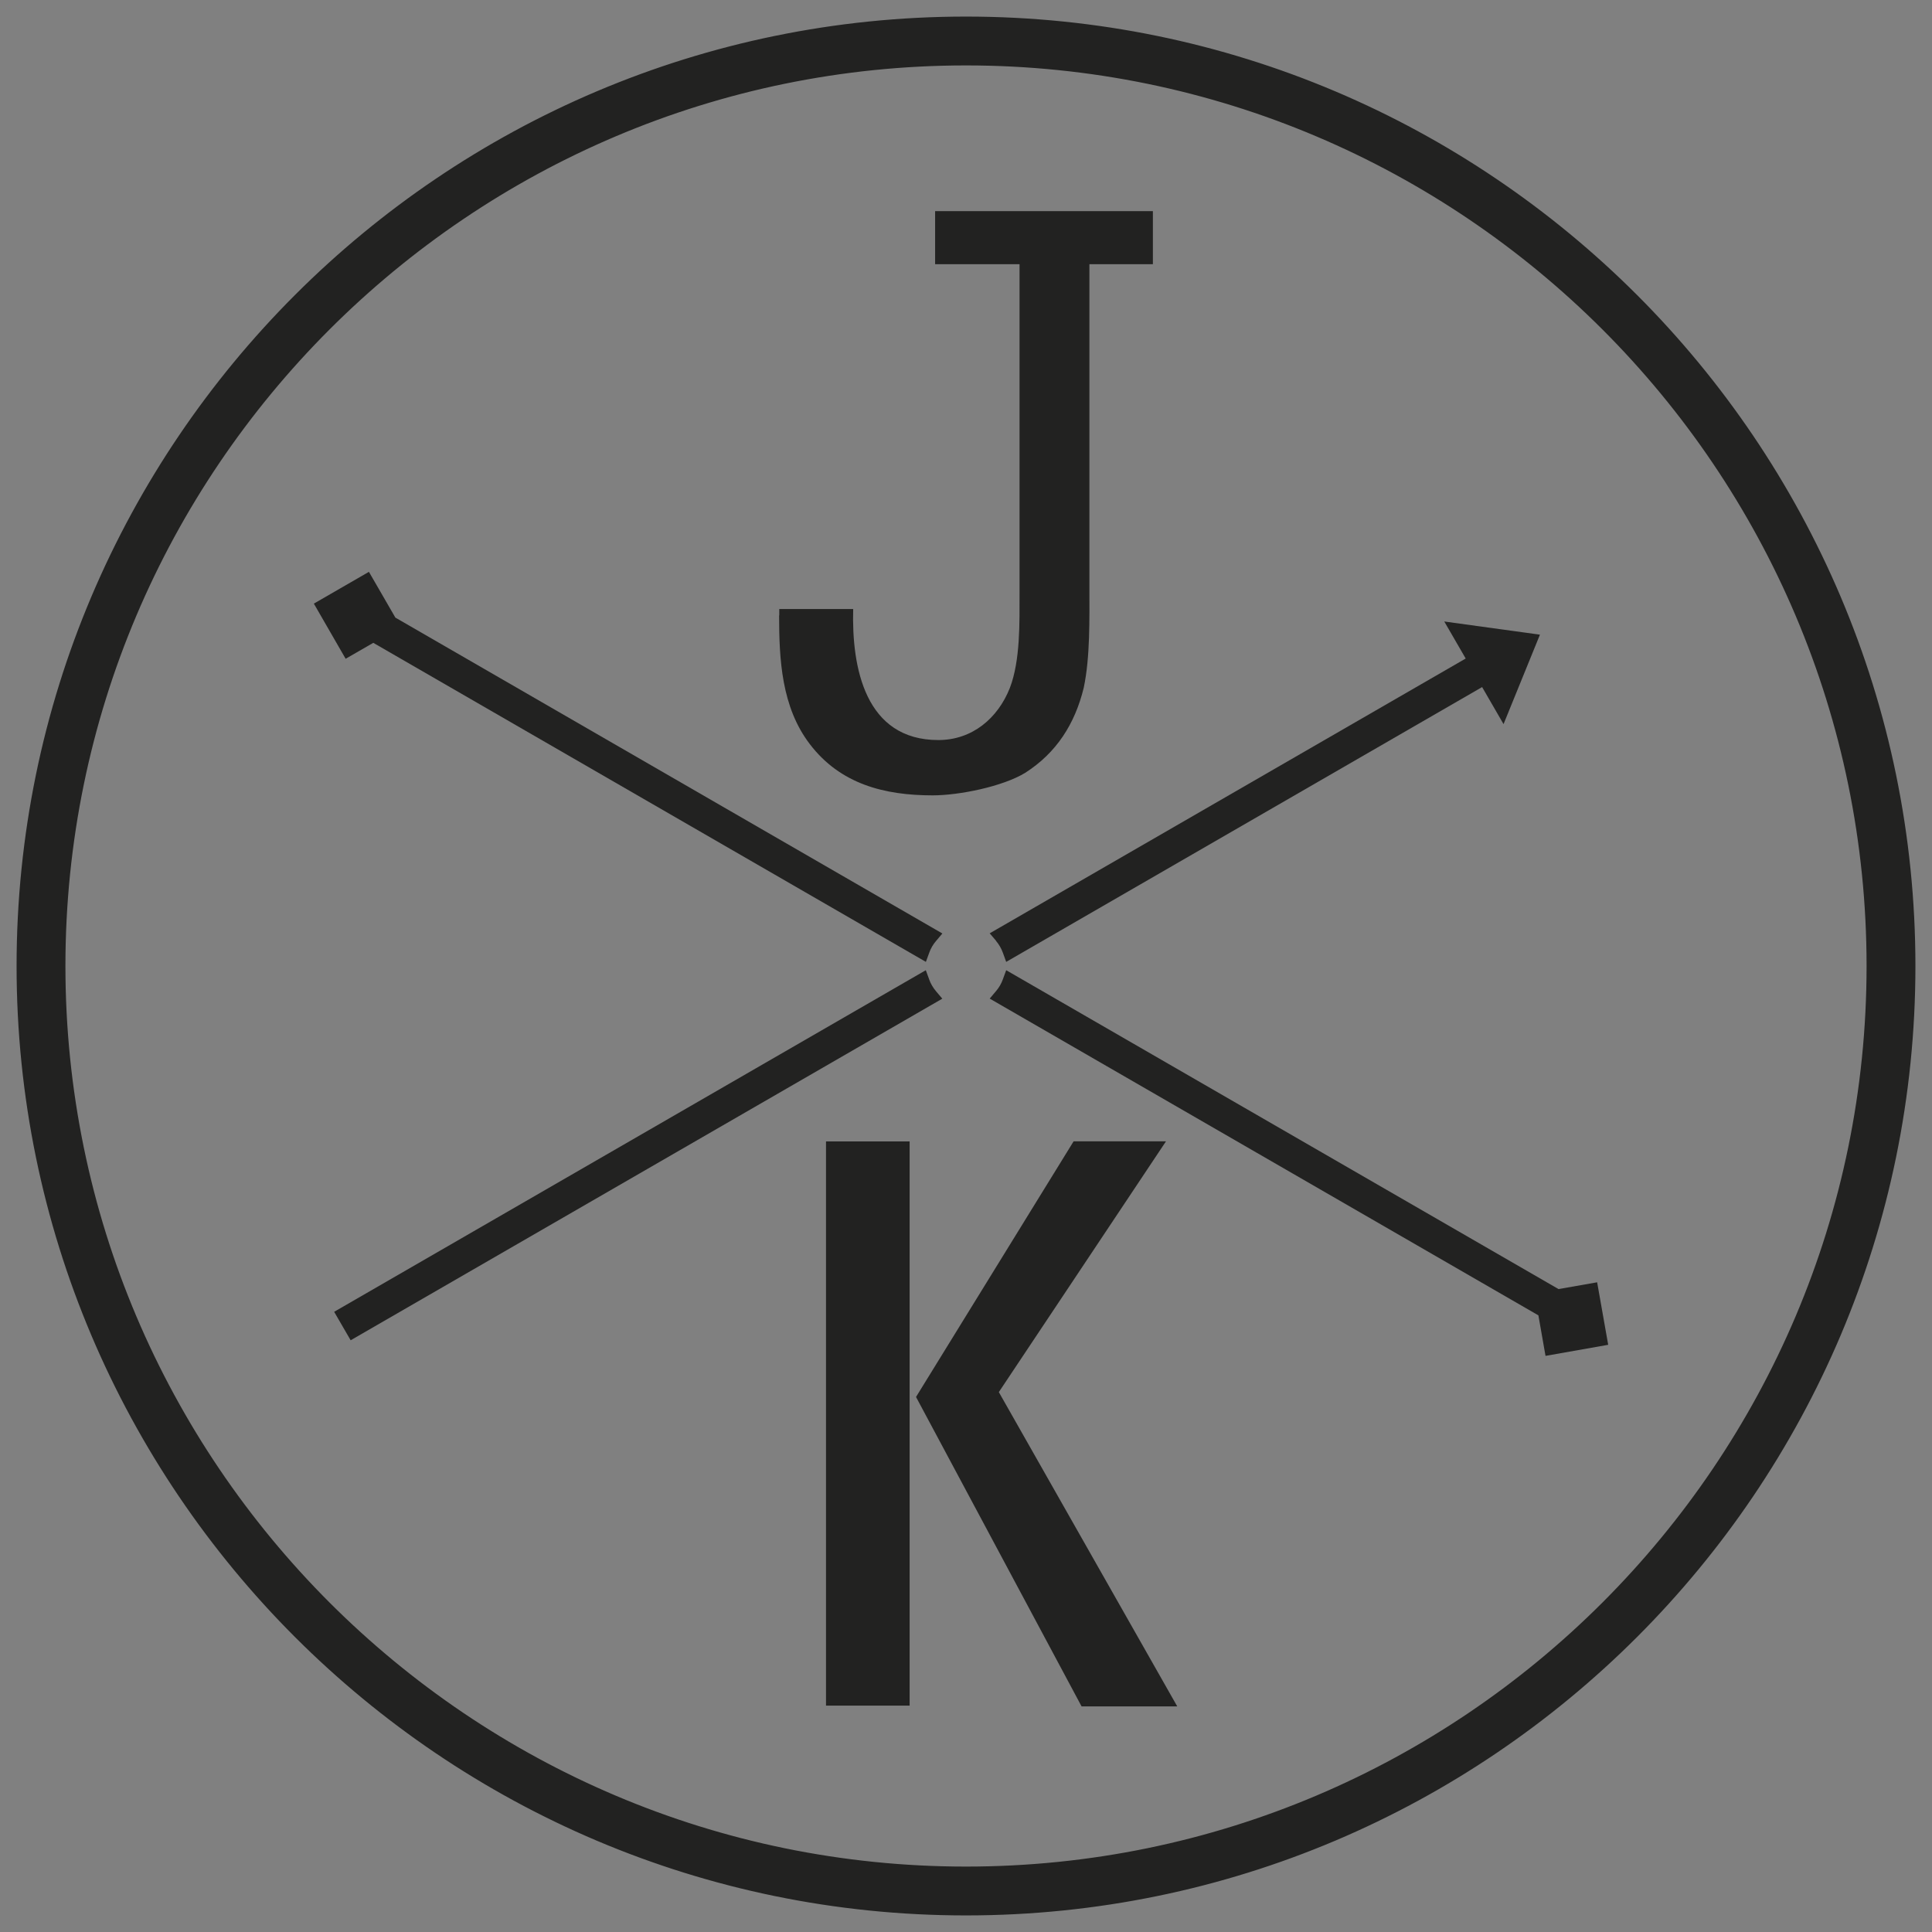<?xml version="1.0" encoding="UTF-8"?>
<svg data-bbox="2.05 2.05 234.8 234.8" viewBox="0 0 238.9 238.9" xmlns="http://www.w3.org/2000/svg" data-type="ugc">
    <rect x="0" y="0" width="238.9" height="238.9" fill="#808080" stroke="none"/>
    <g>
        <defs>
            <clipPath id="c70ddeea-b63a-41ae-adf9-70b82f2130b6">
                <path d="M238.9 0v238.9H0V0z"/>
            </clipPath>
            <clipPath id="b4f9e141-faed-4c2f-8eae-94fd99c049ee">
                <path d="M238.9 0v238.9H0V0z"/>
            </clipPath>
        </defs>
        <g>
            <g clip-path="url(#c70ddeea-b63a-41ae-adf9-70b82f2130b6)">
                <path d="M96.34 76.09c0 5.47.3 11.33 3.78 15.9 3.78 4.97 9.24 6.36 15.21 6.36 3.28 0 8.65-1.09 11.43-2.78 3.88-2.48 6.16-6.06 7.25-10.53.8-3.78.7-8.55.7-12.32V32.67h7.85v-6.56h-26.93v6.56h10.44v40.75c0 3.58.1 8.25-1.19 11.63-1.49 3.78-4.67 6.46-8.85 6.46-9.04 0-10.73-8.94-10.53-16.2h-9.14v.8Z" fill="#222221"/>
            </g>
            <path d="m132.75 141.14-19.48 31.6L133.74 211h11.83l-22.06-38.86 20.67-31.01h-11.43Zm-30.61 69.77h10.34v-69.77h-10.34z" fill="#222221"/>
            <g clip-path="url(#b4f9e141-faed-4c2f-8eae-94fd99c049ee)">
                <path d="M119.45 236.35c-64.46 0-116.9-52.44-116.9-116.9S54.99 2.55 119.45 2.55s116.9 52.44 116.9 116.9-52.44 116.9-116.9 116.9m0-228.76C57.77 7.59 7.59 57.77 7.59 119.45s50.18 111.86 111.86 111.86 111.86-50.18 111.86-111.86S181.13 7.59 119.45 7.59" fill="#222221"/>
                <path d="M119.45 3.05c64.18 0 116.4 52.22 116.4 116.4s-52.22 116.4-116.4 116.4-116.4-52.22-116.4-116.4S55.27 3.05 119.45 3.05m0 228.76c61.96 0 112.36-50.4 112.36-112.36S181.41 7.09 119.45 7.09 7.09 57.49 7.09 119.45 57.5 231.81 119.45 231.81m0-229.76c-64.73 0-117.4 52.67-117.4 117.4s52.66 117.4 117.4 117.4 117.4-52.66 117.4-117.4-52.67-117.4-117.4-117.4m0 228.76c-61.4 0-111.36-49.96-111.36-111.36S58.05 8.09 119.45 8.09s111.36 49.96 111.36 111.36-49.96 111.36-111.36 111.36" fill="#222221"/>
            </g>
            <path fill="#ffffff" d="m44.507 74.89.865 1.5-1.499.864-.864-1.498z"/>
            <path fill="none" d="m44.507 74.89.865 1.5-1.499.864-.864-1.498z"/>
            <path d="m45.62 70.71-6.81 3.93 3.93 6.82 3.42-1.97 68.33 39.45.41-1.12c.19-.54.48-1.04.86-1.48l.77-.91-67.64-39.06-3.26-5.64Z" fill="#222221"/>
            <path d="m114.89 121.09-.41-1.12-73.16 42.24 2.04 3.52 73.16-42.24-.77-.91c-.38-.45-.67-.95-.86-1.48Z" fill="#222221"/>
            <path d="M123.15 116.33c.38.45.67.95.86 1.48l.41 1.13 58.85-33.98 2.65 4.58 4.5-11.06-11.83-1.63 2.65 4.58-58.86 33.98.78.91Z" fill="#222221"/>
            <path d="m197.5 158.56-4.78.84-68.3-39.43-.41 1.12c-.19.54-.48 1.04-.86 1.48l-.77.91 67.85 39.17.88 5.01 7.75-1.37-1.37-7.75Z" fill="#222221"/>
        </g>
    </g>
</svg>
